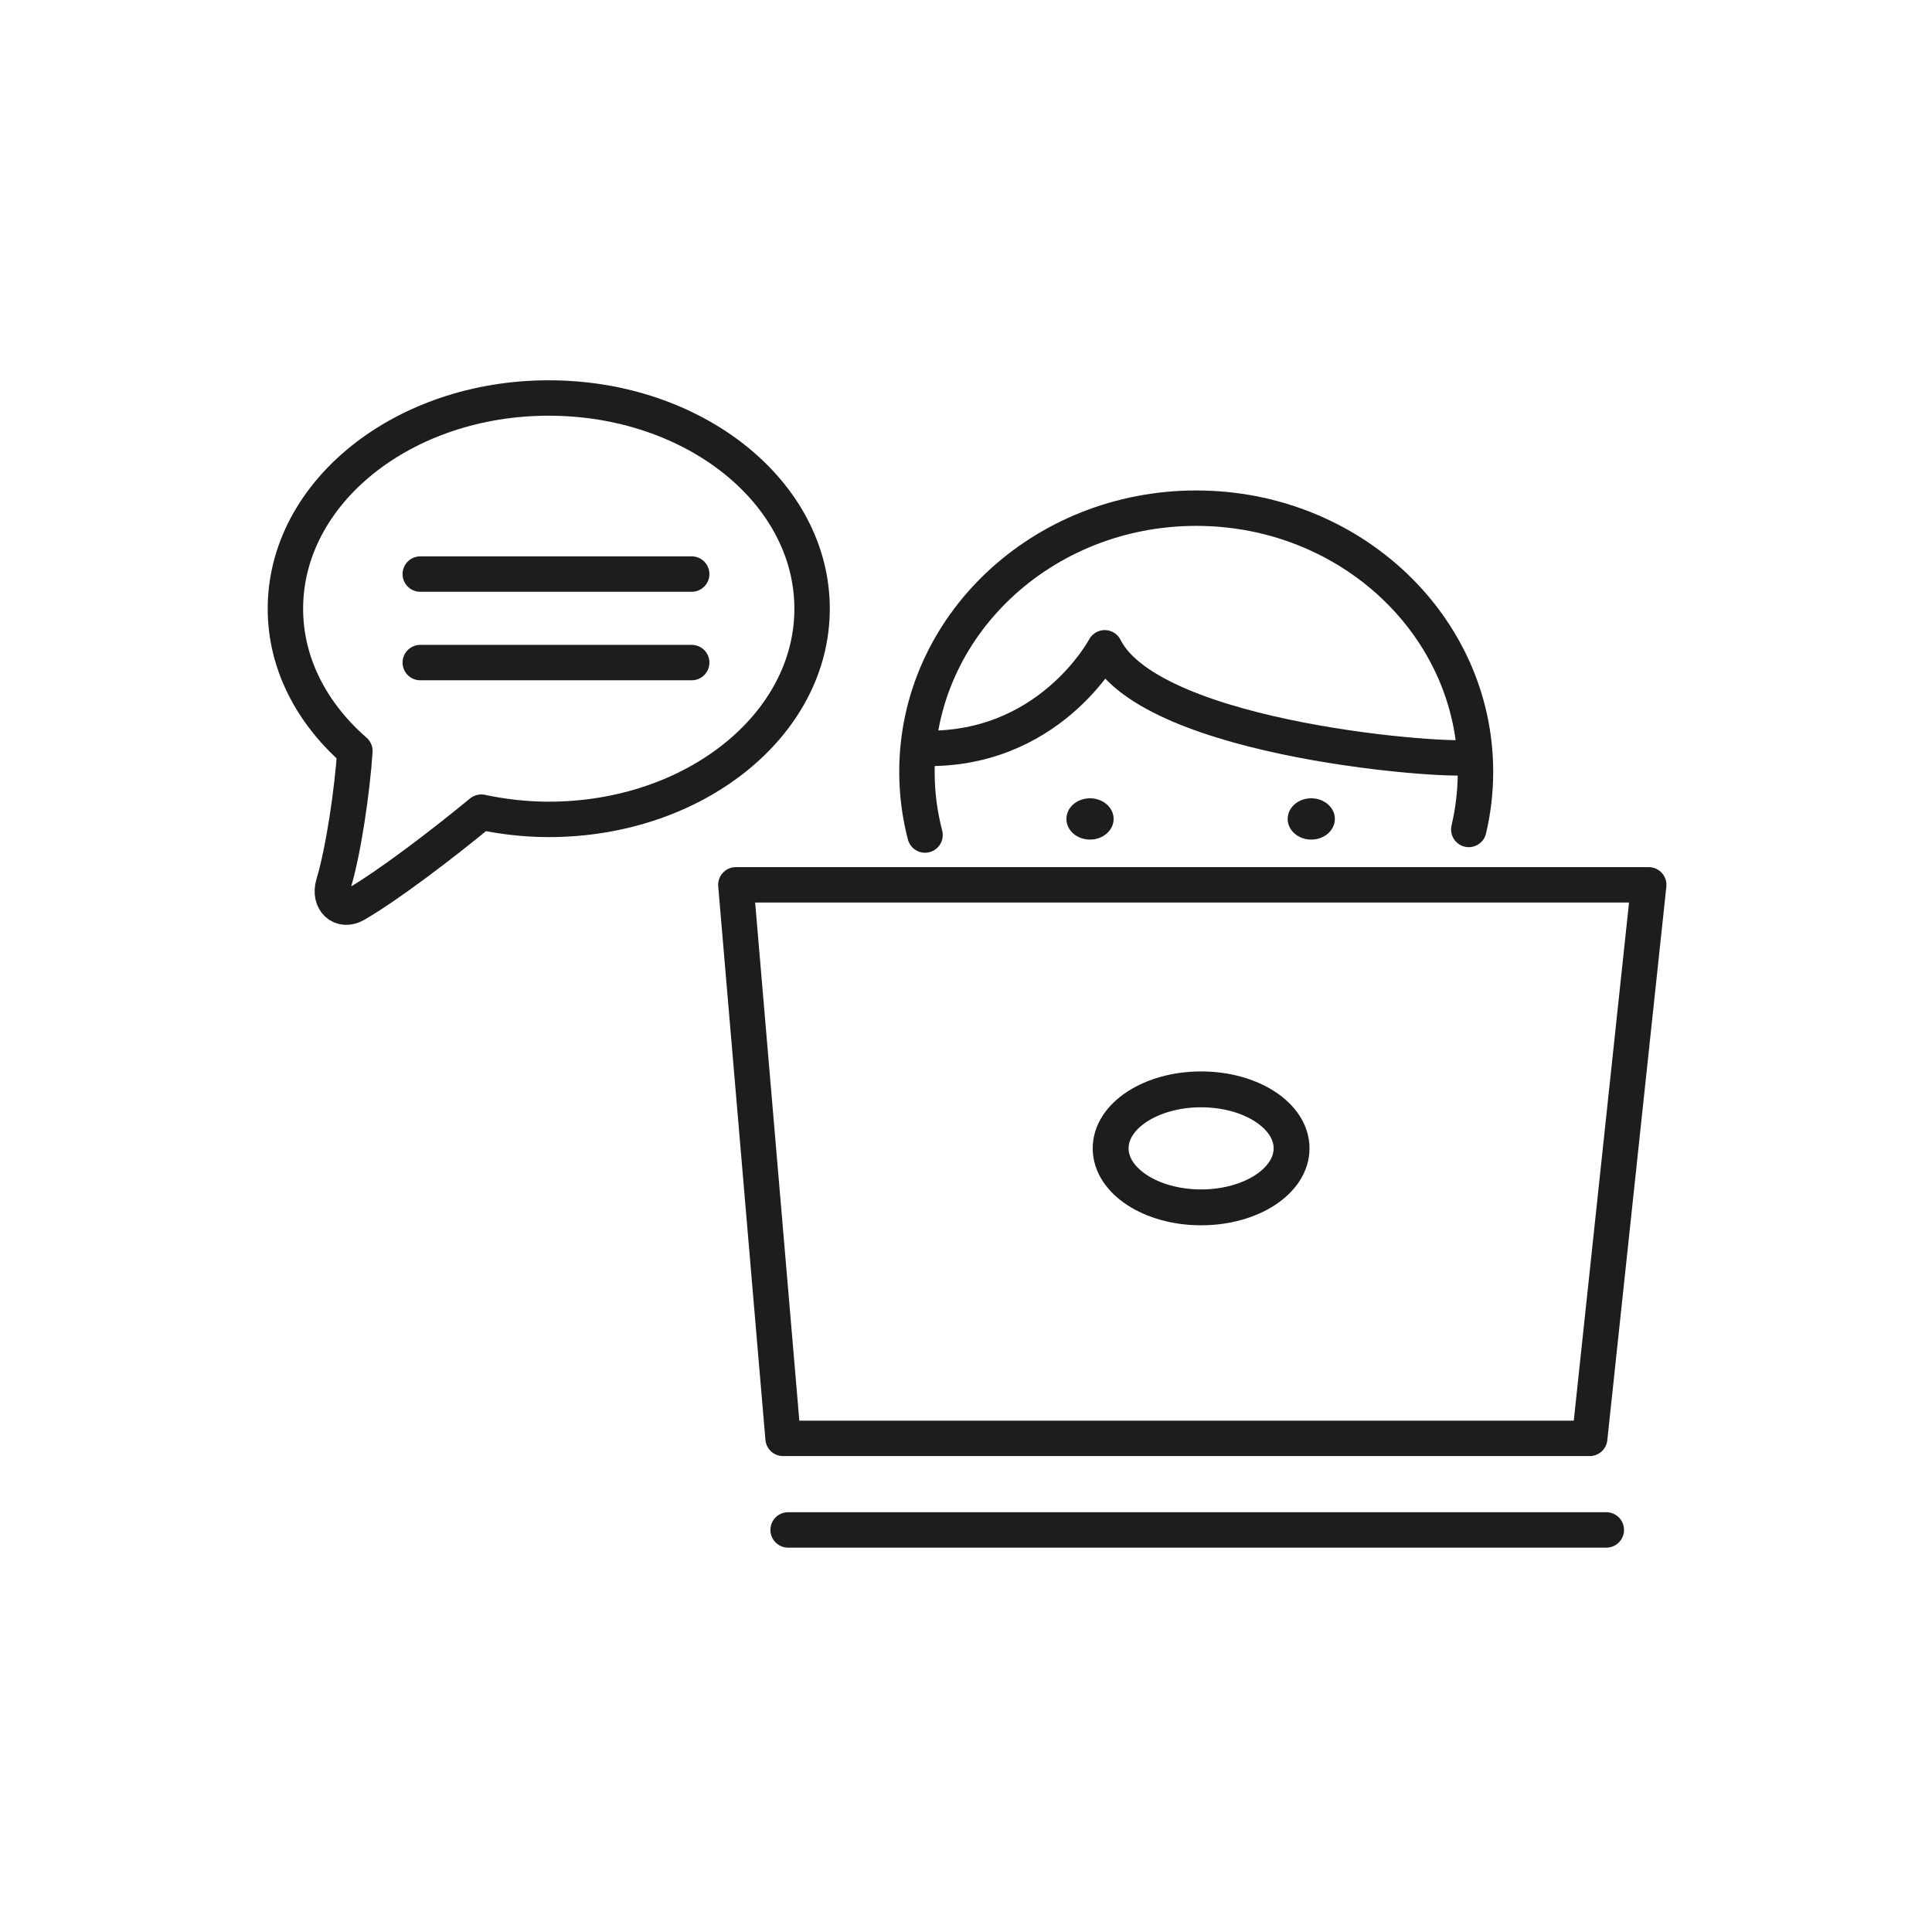 <?xml version="1.0" encoding="utf-8"?>
<!-- Generator: Adobe Illustrator 15.1.0, SVG Export Plug-In . SVG Version: 6.00 Build 0)  -->
<!DOCTYPE svg PUBLIC "-//W3C//DTD SVG 1.1//EN" "http://www.w3.org/Graphics/SVG/1.1/DTD/svg11.dtd">
<svg version="1.1" id="Calque_1" xmlns="http://www.w3.org/2000/svg" xmlns:xlink="http://www.w3.org/1999/xlink" x="0px" y="0px"
	 width="51.276px" height="51.276px" viewBox="0 0 51.276 51.276" enable-background="new 0 0 51.276 51.276" xml:space="preserve">
<g>
	<g>
		
			<polygon fill="none" stroke="#1D1D1B" stroke-width="0.94" stroke-linecap="round" stroke-linejoin="round" stroke-miterlimit="10" points="
			20.783,38.175 42.191,38.175 43.758,23.484 19.53,23.484 		"/>
		
			<line fill="none" stroke="#1D1D1B" stroke-width="0.94" stroke-linecap="round" stroke-linejoin="round" stroke-miterlimit="10" x1="42.632" y1="40.605" x2="20.917" y2="40.605"/>
		
			<ellipse fill="none" stroke="#1D1D1B" stroke-width="0.952" stroke-linecap="round" stroke-linejoin="round" stroke-miterlimit="10" cx="31.878" cy="30.478" rx="2.401" ry="1.566"/>
		
			<path fill="none" stroke="#1D1D1B" stroke-width="0.94" stroke-linecap="round" stroke-linejoin="round" stroke-miterlimit="10" d="
			M39.029,20.09c-0.313,0.157-8.457-0.392-9.709-2.897c0,0-1.487,2.819-4.933,2.663 M38.982,22.014
			c0.116-0.493,0.178-1.006,0.178-1.532c0-3.863-3.318-6.995-7.412-6.995s-7.412,3.132-7.412,6.995c0,0.579,0.074,1.142,0.215,1.68"
			/>
		<path fill="#1D1D1B" d="M34.175,21.735c0,0.303,0.28,0.548,0.626,0.548s0.627-0.245,0.627-0.548s-0.281-0.548-0.627-0.548
			S34.175,21.432,34.175,21.735"/>
		<path fill="#1D1D1B" d="M28.303,21.735c0,0.303,0.279,0.548,0.626,0.548c0.346,0,0.627-0.245,0.627-0.548
			s-0.281-0.548-0.627-0.548C28.582,21.187,28.303,21.432,28.303,21.735"/>
		
			<path fill="none" stroke="#1D1D1B" stroke-width="0.94" stroke-linecap="round" stroke-linejoin="round" stroke-miterlimit="10" d="
			M21.553,16.156c0,3.088-3.131,5.591-6.99,5.591c-0.622,0-1.219-0.072-1.791-0.192c-1.009,0.833-2.457,1.94-3.34,2.451
			c-0.378,0.218-0.713-0.097-0.583-0.539c0.268-0.882,0.502-2.497,0.57-3.535c-1.143-0.997-1.844-2.318-1.844-3.775
			c0-3.091,3.129-5.594,6.988-5.594S21.553,13.065,21.553,16.156z"/>
	</g>
	
		<path fill="none" stroke="#1D1D1B" stroke-width="0.94" stroke-linecap="round" stroke-linejoin="round" stroke-miterlimit="10" d="
		M18.358,17.585h-7.204 M18.358,15.236h-7.204"/>
</g>
</svg>
